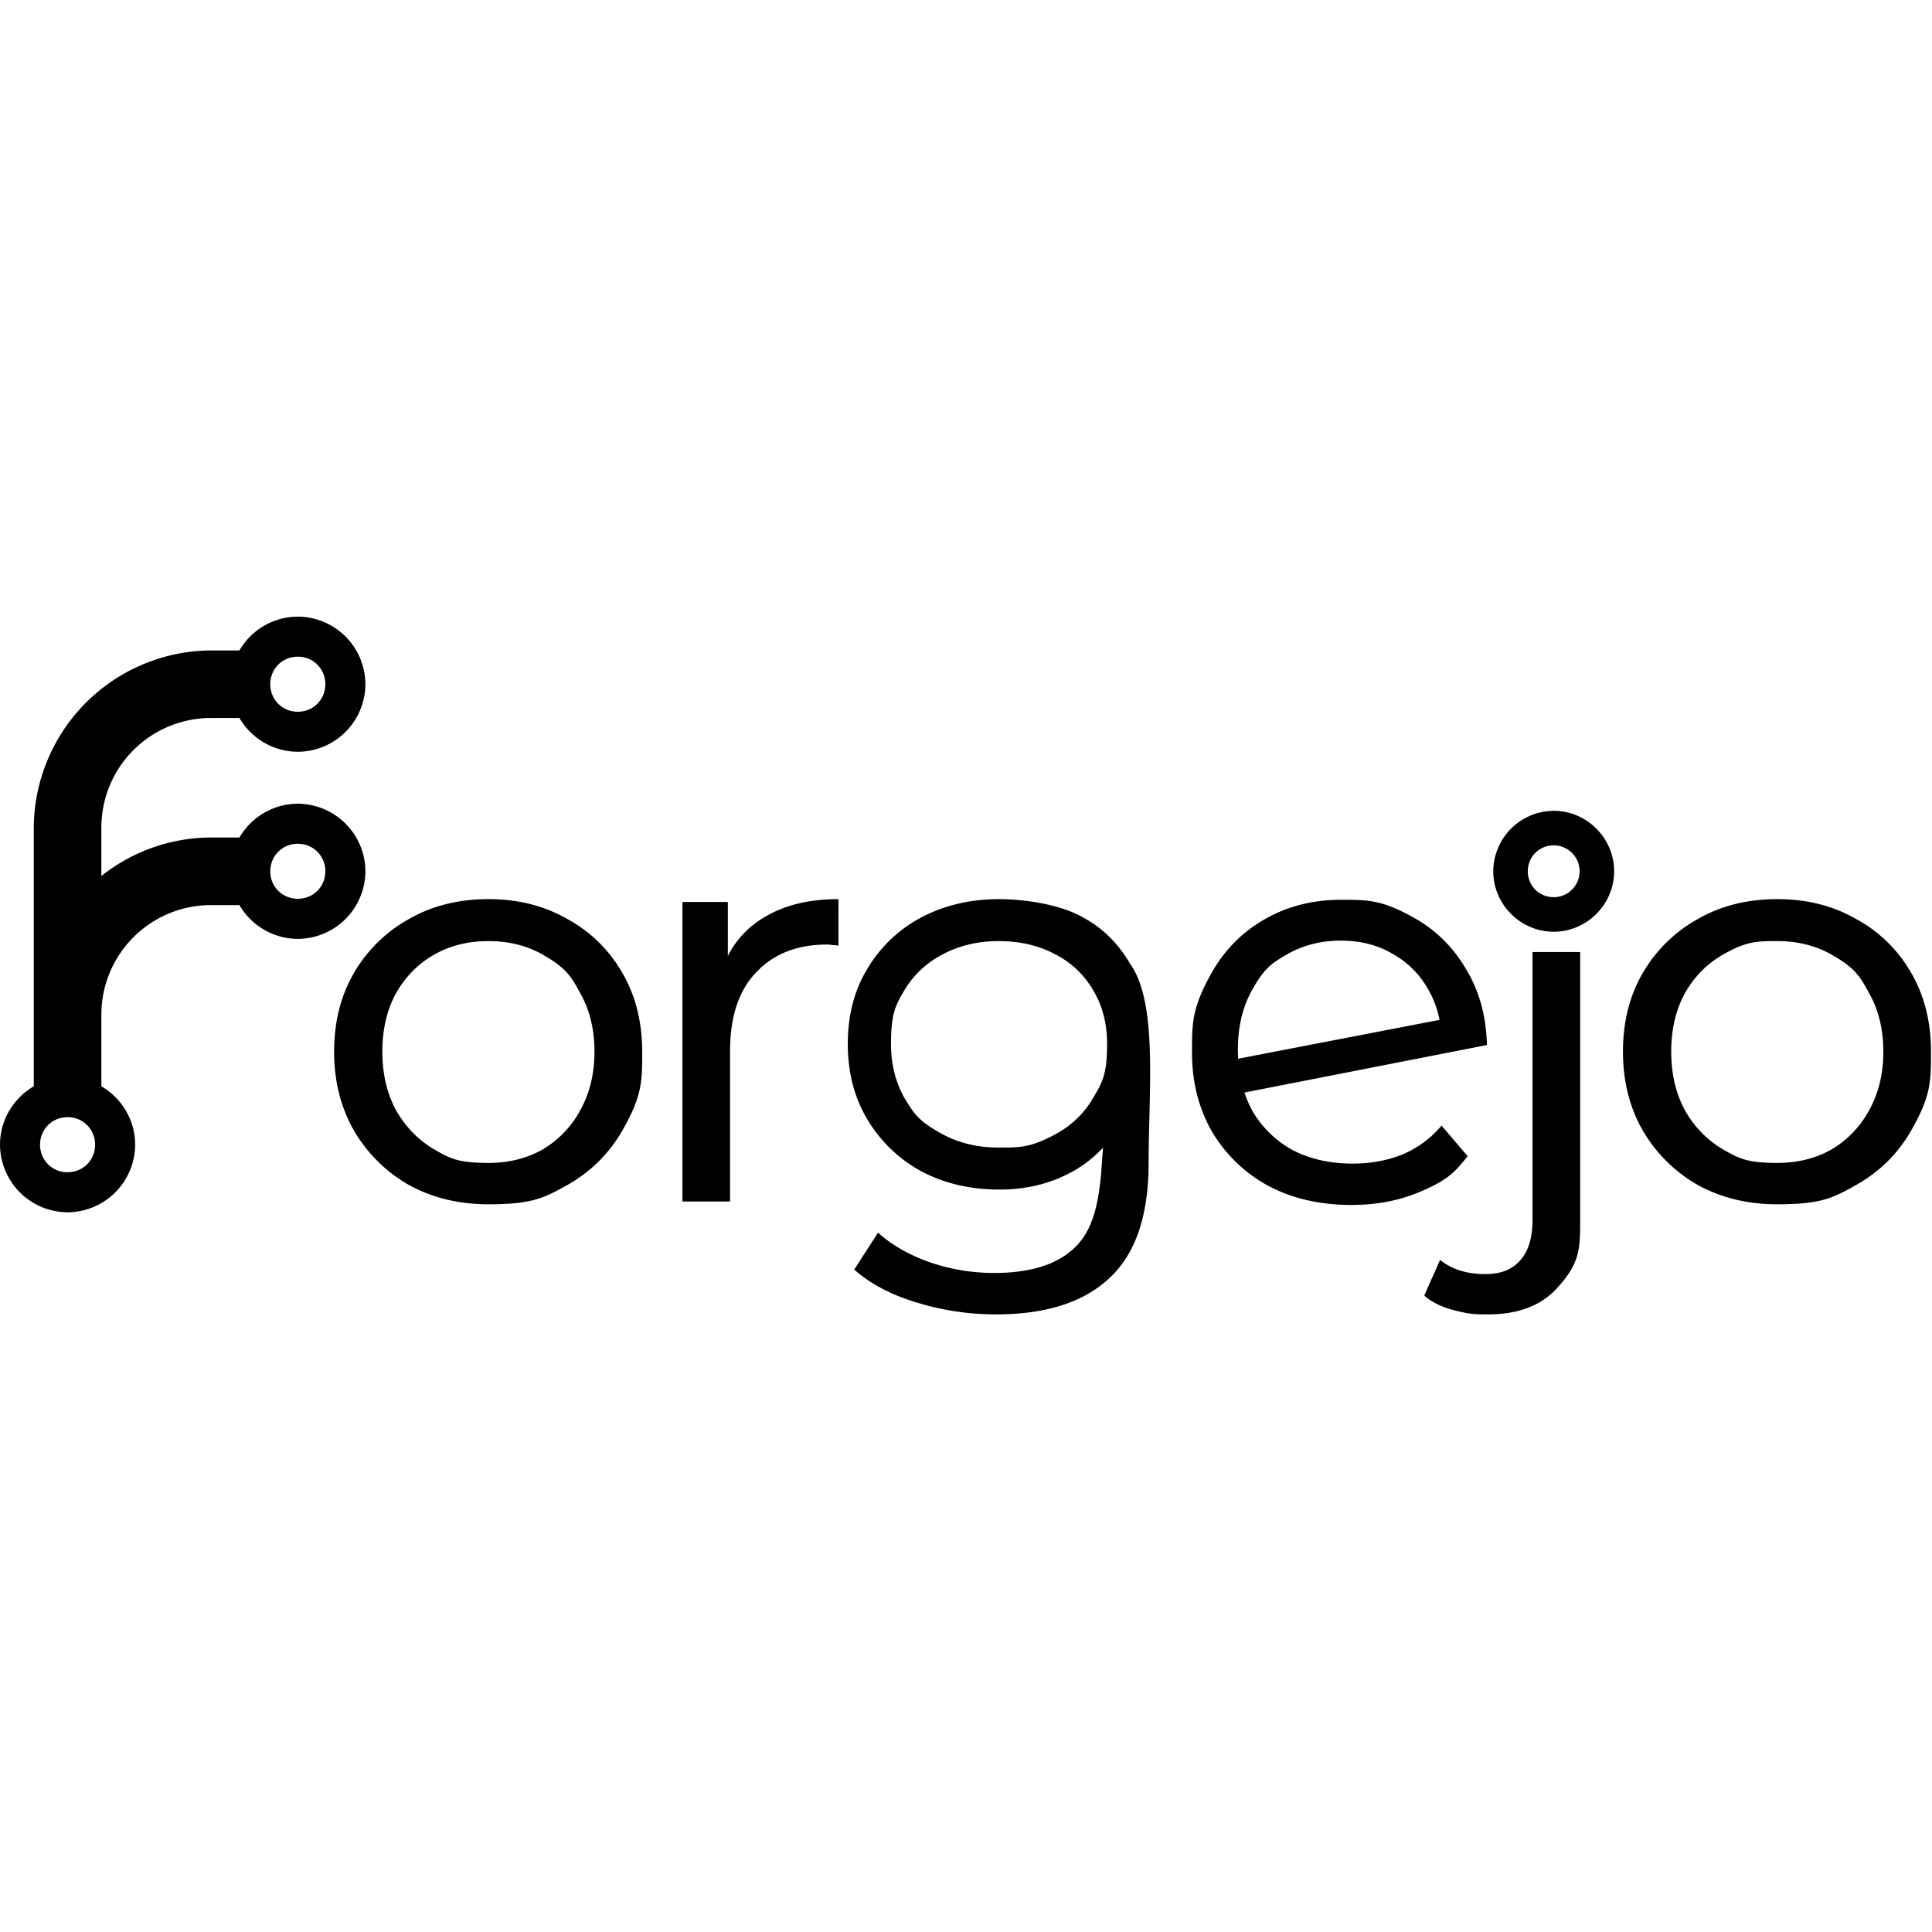 <svg xmlns="http://www.w3.org/2000/svg" width="1em" height="1em" viewBox="0 0 128 128"><path fill="currentColor" d="M19.73 40.855a4.48 4.48 0 0 0-3.867 2.238h-1.852a11.81 11.81 0 0 0-11.773 11.77v17.105C.906 72.75 0 74.195 0 75.84a4.5 4.5 0 0 0 4.477 4.477a4.5 4.5 0 0 0 4.477-4.477c0-1.645-.902-3.09-2.238-3.871v-4.711a7.26 7.26 0 0 1 7.297-7.293h1.852a4.49 4.49 0 0 0 3.867 2.238a4.5 4.5 0 0 0 4.477-4.477a4.5 4.5 0 0 0-4.477-4.477a4.48 4.48 0 0 0-3.867 2.238h-1.852a11.7 11.7 0 0 0-7.297 2.551v-3.176a7.26 7.26 0 0 1 7.297-7.293h1.852a4.49 4.49 0 0 0 3.867 2.238a4.5 4.5 0 0 0 4.477-4.477a4.5 4.5 0 0 0-4.477-4.477zm0 2.652c1.023 0 1.824.801 1.824 1.824s-.801 1.824-1.824 1.824s-1.824-.801-1.824-1.824s.801-1.824 1.824-1.824m83.207 10.211a4.03 4.03 0 0 0-4.004 4.008c0 2.195 1.809 4.004 4.004 4.004s4.004-1.809 4.004-4.004s-1.805-4.008-4.004-4.008M19.73 55.902c1.023 0 1.824.801 1.824 1.824s-.801 1.82-1.824 1.82s-1.824-.801-1.824-1.82s.801-1.824 1.824-1.824m83.207.105a1.7 1.7 0 1 1 0 3.434c-.961 0-1.715-.754-1.715-1.715s.754-1.719 1.715-1.719M32.359 59.57q-2.965 0-5.262 1.316a9.6 9.6 0 0 0-3.645 3.57q-1.314 2.257-1.316 5.223c0 1.957.441 3.695 1.316 5.227a9.86 9.86 0 0 0 3.645 3.605q2.333 1.278 5.262 1.277c2.929-.001 3.695-.426 5.227-1.277q2.326-1.313 3.645-3.609c1.319-2.296 1.316-3.266 1.316-5.223q-.002-2.966-1.316-5.223a9.3 9.3 0 0 0-3.645-3.57c-1.531-.879-3.27-1.316-5.227-1.316m23.191 0c-1.93 0-3.547.391-4.848 1.164a6.17 6.17 0 0 0-2.48 2.602v-3.578h-3.008v19.844h3.156v-9.996q.001-3.382 1.73-5.187q1.73-1.84 4.695-1.84q.187 0 .379.035c.125 0 .25.016.375.039zm10.652 0q-2.858 0-5.148 1.203a9.1 9.1 0 0 0-3.574 3.383c-.875 1.43-1.312 3.094-1.312 5s.438 3.582 1.313 5.035a9.36 9.36 0 0 0 3.574 3.418c1.527.805 3.242 1.203 5.148 1.203q2.591 0 4.66-1.09q1.26-.655 2.215-1.691l-.098 1.355c-.172 2.348-.578 4.094-1.73 5.223q-1.729 1.727-5.375 1.727a13 13 0 0 1-4.281-.711q-2.033-.715-3.422-1.957l-1.578 2.445c1.078.953 2.457 1.676 4.133 2.18c1.703.523 3.457.789 5.262.789q5 0 7.555-2.445q2.555-2.404 2.555-7.59c0-4.766.625-10.625-1.227-13.191c-.828-1.43-1.941-2.492-3.348-3.195c-1.375-.727-3.594-1.09-5.32-1.09zm51.547 0q-2.97 0-5.262 1.316a9.6 9.6 0 0 0-3.645 3.57q-1.317 2.257-1.316 5.223c0 1.957.438 3.695 1.316 5.227a9.86 9.86 0 0 0 3.645 3.605q2.332 1.278 5.262 1.277c2.93-.001 3.695-.426 5.223-1.277q2.332-1.313 3.648-3.609c1.316-2.296 1.313-3.266 1.313-5.223q0-2.966-1.312-5.223a9.27 9.27 0 0 0-3.648-3.57q-2.292-1.317-5.223-1.316zm-28.895.043q-2.859.002-5.109 1.316q-2.22 1.279-3.496 3.57c-1.276 2.291-1.277 3.27-1.277 5.223s.438 3.695 1.313 5.227a9.7 9.7 0 0 0 3.723 3.605c1.602.855 3.445 1.277 5.523 1.277q2.442.001 4.434-.824c1.992-.825 2.418-1.352 3.27-2.406l-1.727-2.027a6.9 6.9 0 0 1-2.594 1.914q-1.504.603-3.309.602q-2.251 0-3.98-.902a6.9 6.9 0 0 1-2.672-2.629a7.4 7.4 0 0 1-.504-1.176l16.066-3.148c-.051-1.93-.516-3.605-1.391-5.035q-1.278-2.18-3.422-3.383c-2.144-1.203-3.043-1.203-4.848-1.203zm0 2.707c1.301 0 2.457.301 3.457.902a6.06 6.06 0 0 1 2.332 2.367a6.4 6.4 0 0 1 .73 1.98l-13.34 2.574a10 10 0 0 1-.02-.609q.001-2.18.863-3.793c.862-1.613 1.379-1.918 2.406-2.52q1.577-.902 3.57-.902zm-56.496.031q2.033 0 3.609.902c1.576.902 1.879 1.453 2.48 2.555q.938 1.657.938 3.871q0 2.182-.937 3.871a6.7 6.7 0 0 1-2.48 2.594q-1.576.903-3.609.902c-2.033-.001-2.555-.301-3.605-.902c-1.055-.625-1.891-1.492-2.52-2.594c-.602-1.125-.902-2.418-.902-3.871q0-2.215.902-3.871c.629-1.102 1.465-1.953 2.52-2.555s2.254-.902 3.605-.902zm33.813 0q2.103.001 3.719.863a6.07 6.07 0 0 1 2.52 2.367q.938 1.541.938 3.574c0 2.033-.312 2.555-.937 3.605q-.902 1.54-2.52 2.406c-1.618.866-2.316.863-3.719.863q-2.067-.001-3.684-.863c-1.617-.862-1.93-1.379-2.555-2.406q-.903-1.578-.902-3.605c.001-2.027.301-2.547.902-3.574a6.3 6.3 0 0 1 2.555-2.367q1.616-.862 3.684-.863zm51.578 0q2.028 0 3.609.902c1.581.902 1.879 1.453 2.48 2.555q.938 1.657.938 3.871q0 2.182-.937 3.871a6.7 6.7 0 0 1-2.48 2.594q-1.582.903-3.609.902c-2.027-.001-2.555-.301-3.609-.902a6.94 6.94 0 0 1-2.516-2.594c-.602-1.125-.902-2.418-.902-3.871q0-2.215.902-3.871q.938-1.653 2.516-2.555c1.578-.902 2.258-.902 3.609-.902zm-16.215.723v17.73q.001 1.804-.824 2.707q-.792.903-2.293.902q-1.843.001-3.008-.941l-1.051 2.367q.749.638 1.879.941c1.13.303 1.539.301 2.367.301q2.93-.002 4.508-1.691c1.578-1.689 1.578-2.656 1.578-4.586v-17.73zM4.477 74.016c1.023 0 1.824.801 1.824 1.824s-.801 1.824-1.824 1.824s-1.824-.801-1.824-1.824s.801-1.824 1.824-1.824m0 0"/></svg>